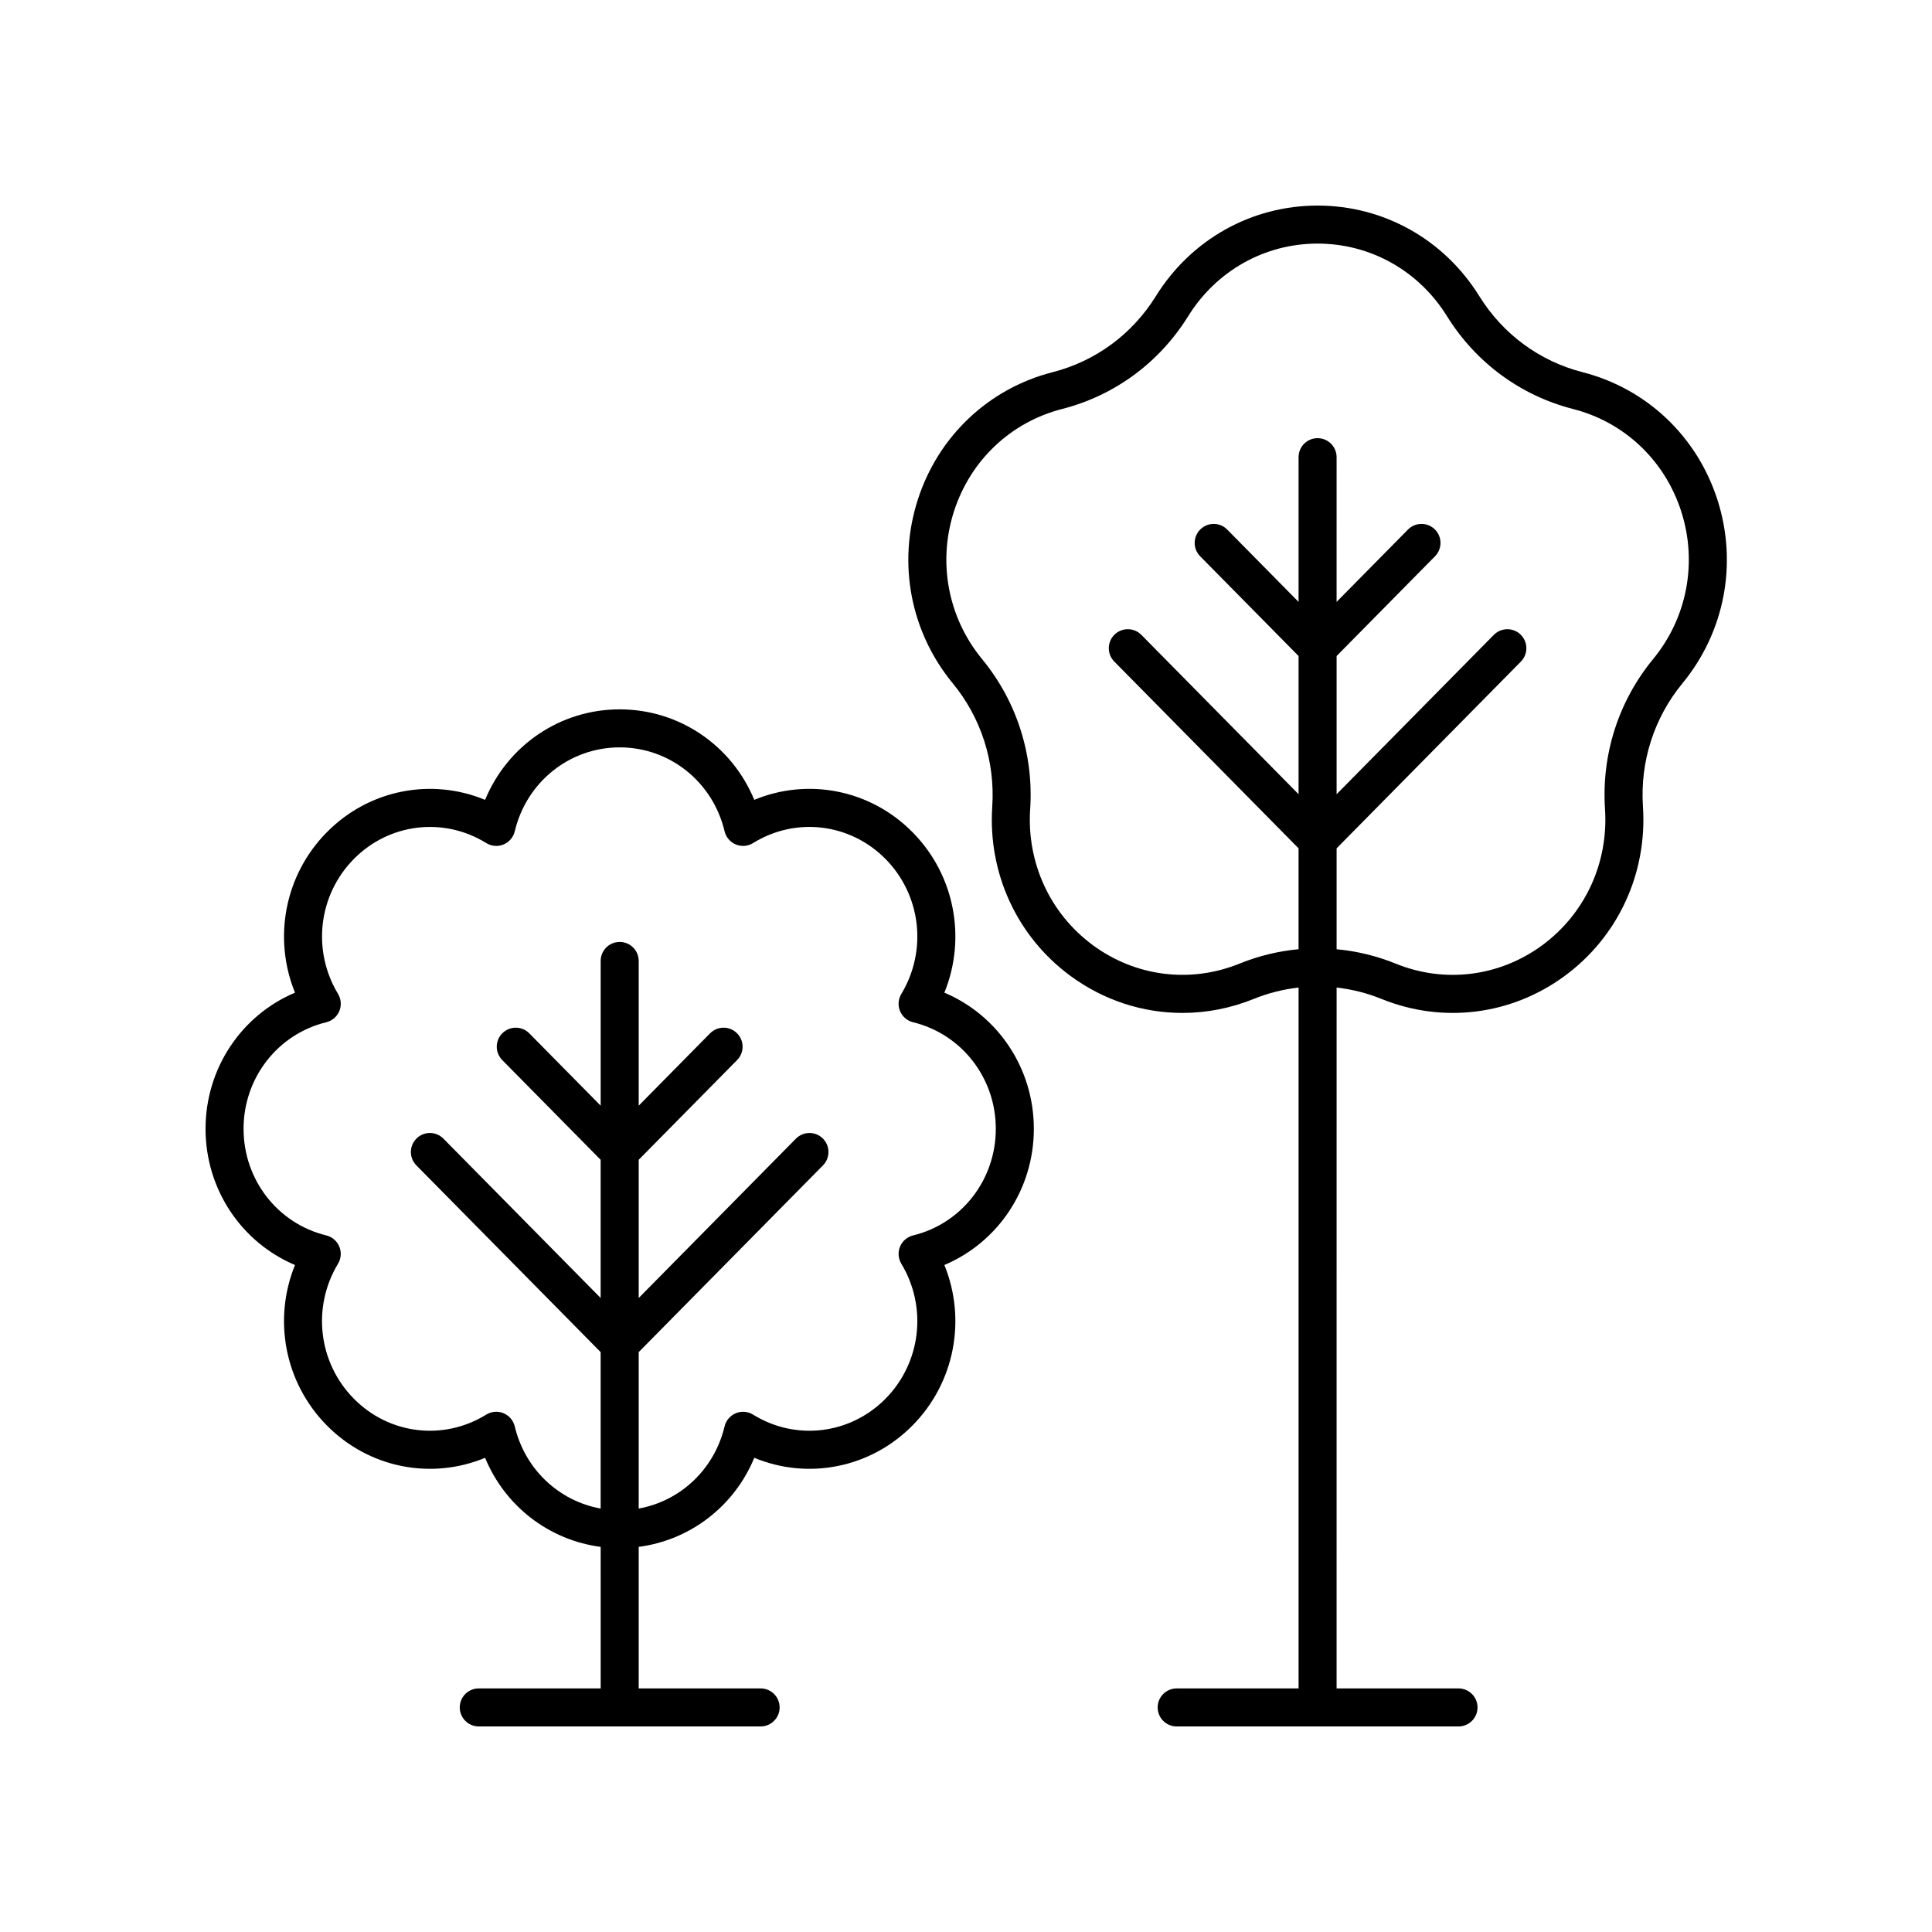 <?xml version="1.0" encoding="UTF-8"?>
<!-- The Best Svg Icon site in the world: iconSvg.co, Visit us! https://iconsvg.co -->
<svg fill="#000000" width="800px" height="800px" version="1.1" viewBox="144 144 512 512" xmlns="http://www.w3.org/2000/svg">
 <g>
  <path d="m222.18 479.24c-5.875 14.418-2.766 31.168 8.414 42.496 11.188 11.34 27.711 14.508 41.961 8.602 5.297 12.832 16.945 21.805 30.629 23.605l0.004 37.504h-32.309c-2.781 0-5.039 2.254-5.039 5.039 0 2.781 2.254 5.039 5.039 5.039h74.691c2.781 0 5.039-2.254 5.039-5.039 0-2.781-2.254-5.039-5.039-5.039h-32.309v-37.508c13.684-1.801 25.332-10.77 30.629-23.605 14.262 5.914 30.785 2.734 41.965-8.602 11.18-11.328 14.289-28.078 8.414-42.496 14.219-6.012 23.711-20.074 23.711-36.086 0-16.008-9.492-30.074-23.711-36.086 5.875-14.418 2.766-31.168-8.414-42.496-11.184-11.336-27.699-14.5-41.965-8.602-5.938-14.383-19.84-23.98-35.668-23.98-15.828 0-29.73 9.598-35.668 23.984-14.254-5.898-30.777-2.738-41.961 8.602-11.18 11.328-14.289 28.078-8.414 42.496-14.219 6.008-23.707 20.074-23.707 36.086 0 16.008 9.488 30.074 23.707 36.086zm8.289-64.336c1.559-0.379 2.84-1.477 3.457-2.961 0.613-1.477 0.488-3.164-0.336-4.535-6.953-11.52-5.234-26.223 4.176-35.762 9.367-9.488 23.797-11.227 35.098-4.227 1.383 0.855 3.078 1 4.574 0.375 1.496-0.617 2.606-1.918 2.981-3.492 3.121-13.094 14.555-22.242 27.805-22.242 13.254 0 24.684 9.145 27.801 22.242 0.375 1.574 1.484 2.875 2.981 3.492 1.496 0.621 3.199 0.48 4.574-0.375 11.309-7.008 25.738-5.262 35.102 4.231 9.41 9.535 11.129 24.238 4.176 35.758-0.828 1.371-0.953 3.059-0.336 4.535 0.613 1.48 1.898 2.582 3.457 2.961 12.906 3.156 21.922 14.773 21.922 28.25 0 13.477-9.016 25.094-21.922 28.25-1.559 0.379-2.84 1.477-3.457 2.961-0.613 1.477-0.488 3.164 0.336 4.535 6.953 11.52 5.234 26.223-4.176 35.762-9.367 9.492-23.793 11.23-35.102 4.227-1.375-0.848-3.078-0.988-4.574-0.375-1.496 0.617-2.606 1.918-2.981 3.492-2.715 11.398-11.73 19.793-22.762 21.777v-41.457l48.84-49.496c1.953-1.98 1.934-5.168-0.051-7.125-1.98-1.957-5.168-1.93-7.125 0.051l-41.664 42.227v-36.625l26.082-26.434c1.953-1.98 1.934-5.172-0.051-7.125-1.98-1.957-5.168-1.93-7.125 0.051l-18.906 19.164v-38.352c0-2.781-2.254-5.039-5.039-5.039-2.781 0-5.039 2.254-5.039 5.039v38.352l-18.91-19.164c-1.957-1.984-5.144-2.004-7.125-0.051-1.984 1.957-2.004 5.144-0.051 7.125l26.082 26.434v36.625l-41.664-42.227c-1.957-1.984-5.144-2.004-7.125-0.051-1.984 1.957-2.004 5.144-0.051 7.125l48.84 49.496v41.457c-11.031-1.984-20.051-10.379-22.766-21.777-0.375-1.574-1.484-2.875-2.981-3.492-0.617-0.254-1.27-0.383-1.922-0.383-0.926 0-1.844 0.254-2.656 0.754-11.297 7.008-25.734 5.273-35.098-4.231-9.41-9.535-11.129-24.238-4.176-35.758 0.828-1.371 0.953-3.059 0.336-4.535-0.613-1.48-1.898-2.582-3.457-2.961-12.898-3.152-21.914-14.77-21.914-28.246 0-13.48 9.016-25.094 21.922-28.25z"/>
  <path d="m563.39 242.63c-11.387-2.914-21.102-10.07-27.363-20.156-9.324-15.027-25.348-23.996-42.852-23.996-17.504 0-33.523 8.973-42.852 23.996-6.262 10.086-15.977 17.246-27.363 20.156-16.988 4.348-30.352 17-35.75 33.844-5.391 16.82-1.93 34.984 9.27 48.598 0.004 0 0.004 0 0.004 0.004 7.539 9.16 11.258 20.766 10.473 32.68-1.168 17.676 6.574 34.449 20.707 44.855 8.812 6.492 19.18 9.824 29.68 9.824 6.371 0 12.793-1.227 18.941-3.723 3.844-1.562 7.828-2.543 11.852-3.004v185.74h-32.305c-2.781 0-5.039 2.254-5.039 5.039 0 2.781 2.254 5.039 5.039 5.039h74.688c2.781 0 5.039-2.254 5.039-5.039 0-2.781-2.254-5.039-5.039-5.039h-32.309l0.004-185.74c4.023 0.461 8.008 1.438 11.855 3.004 16.277 6.609 34.461 4.328 48.621-6.102 14.137-10.41 21.875-27.18 20.707-44.855-0.789-11.914 2.934-23.52 10.477-32.68 11.199-13.609 14.66-31.777 9.27-48.598-5.402-16.844-18.766-29.496-35.754-33.844zm18.703 76.035c-9.18 11.152-13.703 25.266-12.75 39.75 0.941 14.23-5.273 27.719-16.625 36.078-11.324 8.336-25.844 10.164-38.859 4.875-5.066-2.059-10.332-3.32-15.645-3.812v-26.738l48.84-49.496c1.953-1.98 1.934-5.168-0.051-7.125-1.98-1.953-5.168-1.93-7.125 0.051l-41.664 42.227v-36.625l26.082-26.434c1.953-1.98 1.934-5.168-0.051-7.125-1.98-1.957-5.168-1.93-7.125 0.051l-18.91 19.164 0.004-38.352c0-2.781-2.254-5.039-5.039-5.039-2.781 0-5.039 2.254-5.039 5.039v38.352l-18.906-19.164c-1.957-1.984-5.144-2.004-7.125-0.051-1.984 1.953-2.004 5.144-0.051 7.125l26.082 26.434v36.621l-41.664-42.227c-1.957-1.984-5.144-2.004-7.125-0.051-1.984 1.957-2.004 5.144-0.051 7.125l48.836 49.496v26.738c-5.309 0.492-10.574 1.758-15.641 3.812-13.012 5.285-27.539 3.461-38.859-4.875-11.352-8.359-17.566-21.848-16.625-36.078 0.953-14.48-3.57-28.598-12.75-39.75l0.004 0.004c-9.012-10.953-11.801-25.578-7.457-39.121 4.336-13.52 15.047-23.672 28.656-27.156 13.918-3.559 25.785-12.297 33.426-24.605 7.477-12.039 20.293-19.23 34.289-19.23 13.996 0 26.816 7.191 34.293 19.234 7.637 12.309 19.508 21.047 33.426 24.605 13.609 3.484 24.32 13.637 28.656 27.156 4.34 13.543 1.555 28.168-7.457 39.117z"/>
 </g>
</svg>